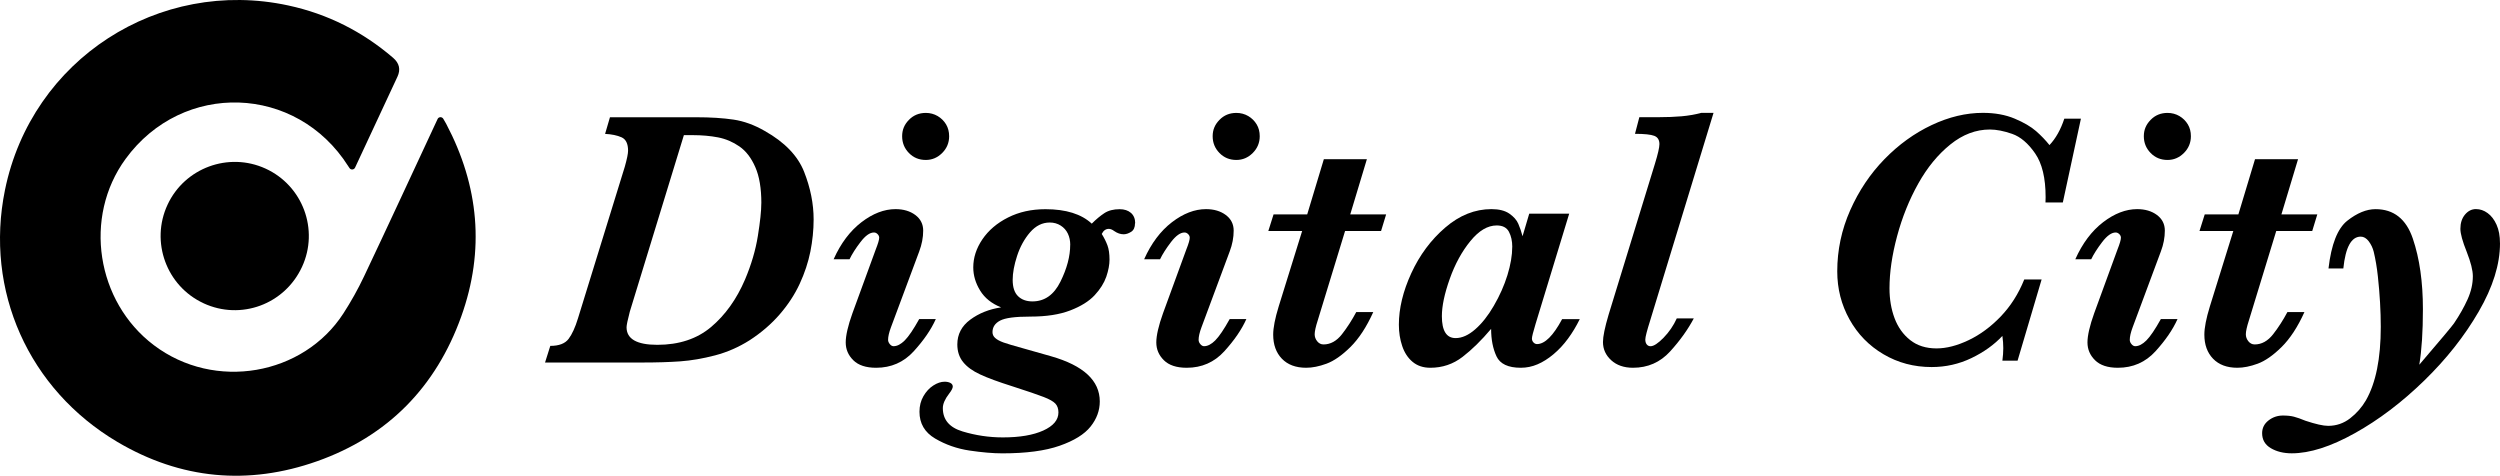 <?xml version="1.0" encoding="UTF-8"?>
<svg id="_レイヤー_1" data-name="レイヤー 1" xmlns="http://www.w3.org/2000/svg" viewBox="0 0 724.44 137.86">
  <defs>
    <style>
      .cls-1 {
        fill: #000;
      }
    </style>
  </defs>
  <g>
    <path class="cls-1" d="M126.8,34.49c.31-.67,1.25-.72,1.64-.09.32.53.61,1,.86,1.49,9.48,17.98,11.25,36.61,4.36,55.82-7.34,20.47-21.3,34.7-41.76,41.94-19.99,7.07-39.52,5.26-57.87-5.58C8.3,112.85-4.51,84.24,1.44,55.06,9.18,17.13,46.09-6.5,83.53,1.58c11.41,2.46,21.52,7.57,30.38,15.17q2.72,2.34,1.26,5.48c-4.05,8.69-8.11,17.38-12.28,26.34-.3.65-1.19.73-1.6.15-.13-.18-.25-.36-.37-.55-15.01-23.72-47.99-24.8-64.54-2.11-12.31,16.87-8.45,41.35,8.16,53.93,17.71,13.42,43.37,8.75,54.95-9.14,2.22-3.43,4.23-7.02,5.98-10.71,7-14.77,13.85-29.6,20.76-44.42l.58-1.24Z"/>
    <path class="cls-1" d="M59,87.88c-10.76-4.96-15.46-17.8-10.45-28.56,4.96-10.67,17.68-15.36,28.39-10.47,10.81,4.94,15.56,17.74,10.57,28.5-5.03,10.85-17.7,15.53-28.51,10.54Z"/>
  </g>
  <g>
    <path class="cls-1" d="M235.77,63.59c0,3.07-.32,6.18-.94,9.3-.63,3.13-1.66,6.24-3.09,9.33-1.43,3.09-3.36,6.05-5.79,8.86-2.43,2.81-5.34,5.32-8.73,7.52-3.15,1.99-6.48,3.45-10.01,4.38-3.53.92-6.88,1.5-10.06,1.73-3.18.23-6.83.34-10.96.34h-28.25l1.52-4.82c2.52,0,4.28-.67,5.3-2.02,1.01-1.34,1.92-3.33,2.72-5.95l13.58-43.98c.63-2.24.94-3.77.94-4.61,0-2.02-.63-3.32-1.89-3.88-1.26-.56-2.85-.89-4.77-.99l1.41-4.82h25c4.16,0,7.76.23,10.8.68,3.04.45,6.06,1.56,9.07,3.3,5.77,3.25,9.57,7.2,11.4,11.85,1.83,4.65,2.75,9.24,2.75,13.79ZM220.62,58.87c0-4.3-.58-7.79-1.76-10.46-1.17-2.67-2.7-4.66-4.59-5.97-1.89-1.31-3.95-2.19-6.19-2.63-2.24-.43-4.68-.65-7.34-.65h-2.57l-15.67,51.16c-.63,2.41-.94,3.92-.94,4.51,0,3.39,2.97,5.09,8.91,5.09,6.32,0,11.53-1.73,15.62-5.19,4.09-3.46,7.36-8.03,9.8-13.73,1.82-4.3,3.06-8.51,3.72-12.63.66-4.12,1-7.28,1-9.49Z"/>
    <path class="cls-1" d="M271.17,92.47c-1.36,3.04-3.5,6.15-6.4,9.33-2.9,3.18-6.54,4.77-10.9,4.77-2.93,0-5.14-.73-6.6-2.18-1.47-1.45-2.2-3.17-2.2-5.16s.65-4.84,1.94-8.44l6.76-18.5c.66-1.68,1-2.81,1-3.41,0-.38-.16-.73-.47-1.04-.31-.32-.66-.47-1.05-.47-1.19,0-2.49.92-3.9,2.77-1.42,1.85-2.47,3.52-3.17,4.98h-4.61c2.06-4.61,4.75-8.18,8.05-10.72,3.3-2.53,6.6-3.8,9.88-3.8,2.3,0,4.22.57,5.74,1.7,1.52,1.14,2.28,2.65,2.28,4.53,0,1.99-.39,4-1.15,6.03l-8.18,21.96c-.56,1.5-.84,2.72-.84,3.67,0,.42.17.83.5,1.23.33.4.69.6,1.08.6,1.05,0,2.13-.56,3.25-1.68,1.12-1.12,2.52-3.18,4.19-6.19h4.82ZM275.04,39.48c0,1.88-.67,3.51-2.02,4.85-1.34,1.35-2.93,2.02-4.74,2.02-1.96,0-3.59-.67-4.9-2.02-1.31-1.34-1.96-2.96-1.96-4.85s.65-3.4,1.96-4.74c1.31-1.35,2.95-2.02,4.9-2.02,1.26,0,2.4.31,3.43.91,1.03.61,1.84,1.42,2.44,2.41.59,1,.89,2.14.89,3.44Z"/>
    <path class="cls-1" d="M328.9,64.69c0,1.19-.38,2.02-1.13,2.49-.75.47-1.47.71-2.17.71-.91,0-1.82-.31-2.73-.94-.56-.42-1.08-.63-1.57-.63-.88,0-1.55.49-2.04,1.47.7,1.12,1.24,2.22,1.65,3.3.4,1.08.6,2.47.6,4.14,0,1.47-.31,3.12-.93,4.95-.64,1.83-1.76,3.63-3.38,5.37-1.63,1.75-3.99,3.22-7.08,4.41-3.09,1.19-6.93,1.78-11.51,1.78s-7.3.39-8.78,1.15c-1.48.77-2.23,1.89-2.23,3.36,0,.66.26,1.23.79,1.7.52.47,1.32.9,2.39,1.29,1.07.38,2.97.95,5.71,1.7,2.74.76,5.43,1.51,8.04,2.28,9.44,2.69,14.16,7.06,14.16,13.11,0,2.62-.89,5.05-2.67,7.28-1.78,2.24-4.77,4.09-8.97,5.56-4.19,1.47-9.71,2.2-16.56,2.2-2.73,0-5.91-.27-9.54-.81-3.63-.54-6.96-1.71-9.98-3.49-3.02-1.78-4.53-4.37-4.53-7.76,0-1.68.38-3.18,1.15-4.51.77-1.33,1.72-2.36,2.86-3.09s2.23-1.1,3.28-1.1c.66,0,1.22.12,1.68.36.45.24.68.6.68,1.05s-.35,1.14-1.05,2.04c-1.22,1.58-1.83,2.97-1.83,4.2,0,3.36,1.9,5.61,5.71,6.76,3.81,1.15,7.71,1.73,11.69,1.73,4.89,0,8.8-.67,11.71-1.99,2.92-1.33,4.39-3.07,4.39-5.24,0-1.08-.3-1.94-.89-2.57-.6-.63-1.72-1.27-3.38-1.91-1.66-.65-4.71-1.69-9.15-3.12-3.98-1.26-7.07-2.39-9.25-3.41-2.19-1.01-3.84-2.21-4.95-3.59-1.12-1.38-1.68-3.09-1.68-5.11,0-2.94,1.25-5.33,3.75-7.18,2.5-1.85,5.48-3.04,8.94-3.56-2.72-1.08-4.75-2.7-6.08-4.87-1.33-2.17-1.99-4.41-1.99-6.71,0-2.83.88-5.54,2.65-8.15,1.77-2.6,4.24-4.71,7.42-6.31,3.18-1.61,6.79-2.41,10.85-2.41,5.94,0,10.41,1.4,13.42,4.19,1.25-1.26,2.47-2.27,3.64-3.04,1.17-.77,2.65-1.15,4.43-1.15,1.36,0,2.46.36,3.28,1.07.82.72,1.23,1.72,1.23,3.01ZM310.13,70.93c0-1.19-.23-2.26-.69-3.23-.46-.96-1.14-1.74-2.07-2.33-.92-.59-1.99-.89-3.17-.89-2.17,0-4.07.95-5.72,2.85-1.64,1.91-2.89,4.18-3.75,6.82-.86,2.64-1.28,4.95-1.28,6.95,0,2.13.51,3.7,1.55,4.72,1.03,1.01,2.42,1.52,4.17,1.52,3.53,0,6.23-1.9,8.12-5.72,1.89-3.81,2.83-7.37,2.83-10.69Z"/>
    <path class="cls-1" d="M361.16,92.47c-1.36,3.04-3.5,6.15-6.39,9.33-2.9,3.18-6.53,4.77-10.9,4.77-2.93,0-5.14-.73-6.6-2.18-1.47-1.45-2.2-3.17-2.2-5.16s.65-4.84,1.94-8.44l6.76-18.5c.67-1.68.99-2.81.99-3.41,0-.38-.15-.73-.47-1.04-.32-.32-.67-.47-1.05-.47-1.19,0-2.49.92-3.91,2.77-1.41,1.85-2.47,3.52-3.17,4.98h-4.61c2.06-4.61,4.74-8.18,8.04-10.72,3.3-2.53,6.6-3.8,9.88-3.8,2.31,0,4.22.57,5.74,1.7,1.52,1.14,2.28,2.65,2.28,4.53,0,1.99-.38,4-1.15,6.03l-8.17,21.96c-.56,1.5-.84,2.72-.84,3.67,0,.42.16.83.5,1.23s.69.6,1.07.6c1.05,0,2.13-.56,3.25-1.68,1.12-1.12,2.52-3.18,4.19-6.19h4.82ZM365.04,39.48c0,1.88-.68,3.51-2.02,4.85-1.35,1.35-2.93,2.02-4.75,2.02-1.95,0-3.59-.67-4.9-2.02-1.31-1.34-1.97-2.96-1.97-4.85s.66-3.4,1.97-4.74c1.31-1.35,2.94-2.02,4.9-2.02,1.26,0,2.41.31,3.44.91,1.03.61,1.84,1.42,2.44,2.41.6,1,.89,2.14.89,3.44Z"/>
    <path class="cls-1" d="M401.67,62.12l-1.47,4.82h-10.43l-7.92,25.9c-.6,1.85-.89,3.2-.89,4.03,0,.74.24,1.41.73,2.02.49.61,1.1.92,1.83.92,2.03,0,3.81-.99,5.35-2.96,1.54-1.97,2.91-4.12,4.14-6.42h4.93c-1.95,4.33-4.17,7.71-6.63,10.14-2.47,2.43-4.77,4.03-6.92,4.82-2.15.79-4.11,1.18-5.9,1.18-3.01,0-5.34-.88-7.03-2.62-1.68-1.75-2.52-4.07-2.52-6.98,0-1.99.53-4.7,1.58-8.12l6.81-21.91h-9.8l1.52-4.82h9.75l4.82-15.99h12.47l-4.82,15.99h10.38Z"/>
    <path class="cls-1" d="M457.78,92.47c-1.01,2.06-2.15,3.95-3.41,5.66-1.26,1.72-2.66,3.22-4.19,4.51-1.54,1.29-3.08,2.27-4.64,2.93-1.56.67-3.17,1-4.85,1-3.67,0-6.02-1.11-7.05-3.33-1.03-2.22-1.55-4.86-1.55-7.94-2.8,3.32-5.56,6.03-8.28,8.12-2.72,2.1-5.84,3.15-9.33,3.15-2.06,0-3.77-.57-5.14-1.71-1.36-1.13-2.37-2.67-3.01-4.58-.65-1.92-.97-3.99-.97-6.19,0-4.72,1.2-9.7,3.61-14.94,2.41-5.24,5.69-9.65,9.83-13.21,4.14-3.56,8.61-5.34,13.39-5.34,2.2,0,3.93.44,5.19,1.31,1.26.88,2.12,1.85,2.59,2.94.47,1.08.89,2.29,1.23,3.61l1.94-6.55h11.58l-9.75,31.98c-.7,2.31-1.05,3.7-1.05,4.2,0,.45.15.84.45,1.15.3.31.64.47,1.02.47,2.27,0,4.7-2.41,7.28-7.23h5.09ZM438.22,71.56c0-1.71-.32-3.18-.97-4.4-.65-1.22-1.82-1.83-3.54-1.83-2.63,0-5.17,1.51-7.63,4.53-2.47,3.02-4.46,6.67-5.98,10.95-1.52,4.28-2.28,7.89-2.28,10.82,0,4.23,1.33,6.34,3.98,6.34,1.85,0,3.75-.85,5.69-2.55,1.94-1.69,3.73-3.96,5.37-6.79,1.71-2.93,3.03-5.91,3.96-8.91.92-3.01,1.39-5.73,1.39-8.18Z"/>
    <path class="cls-1" d="M496.54,32.71l-18.35,60.13c-.94,2.97-1.42,4.82-1.42,5.55,0,.6.14,1.07.42,1.42.28.35.65.52,1.1.52.91,0,2.17-.82,3.77-2.46,1.61-1.65,2.88-3.52,3.83-5.61h4.93c-1.72,3.25-4,6.44-6.87,9.59-2.87,3.14-6.45,4.72-10.75,4.72-2.62,0-4.72-.73-6.31-2.18-1.59-1.45-2.39-3.21-2.39-5.27,0-1.61.54-4.25,1.63-7.92l13.42-43.72c.88-2.86,1.31-4.77,1.31-5.71,0-1.22-.5-2.03-1.5-2.41-.99-.38-2.85-.58-5.58-.58l1.26-4.82h5.61c2.41,0,4.61-.09,6.61-.26,1.99-.17,3.89-.51,5.71-.99h3.56Z"/>
    <path class="cls-1" d="M603,34.39l-5.24,24.27h-5.03c0-.28,0-.53.02-.74.02-.21.02-.47.02-.79,0-5.52-1.01-9.75-3.04-12.68-2.03-2.94-4.25-4.82-6.66-5.66-2.41-.84-4.56-1.26-6.45-1.26-4.05,0-7.87,1.44-11.45,4.33-3.58,2.88-6.69,6.66-9.31,11.35-2.62,4.68-4.66,9.76-6.13,15.23-1.47,5.47-2.2,10.51-2.2,15.12,0,3.15.49,6.03,1.47,8.65s2.49,4.73,4.53,6.34c2.04,1.61,4.59,2.41,7.63,2.41,2.86,0,5.97-.8,9.3-2.39,3.34-1.59,6.44-3.88,9.31-6.87,2.86-2.99,5.14-6.56,6.81-10.72h5.03l-6.97,23.54h-4.4c.17-1.29.26-2.5.26-3.62s-.08-2.34-.26-3.56c-2.38,2.55-5.36,4.69-8.96,6.42-3.6,1.73-7.44,2.6-11.54,2.6-5.1,0-9.75-1.23-13.94-3.7-4.19-2.46-7.48-5.83-9.85-10.09-2.38-4.27-3.56-8.91-3.56-13.95,0-6.15,1.25-12.05,3.75-17.69,2.5-5.64,5.81-10.58,9.93-14.81,4.12-4.23,8.68-7.52,13.68-9.88,5-2.36,9.94-3.54,14.84-3.54,3.5,0,6.57.56,9.23,1.68,2.66,1.12,4.71,2.33,6.19,3.62,1.47,1.29,2.76,2.64,3.88,4.04,1.81-1.92,3.25-4.47,4.3-7.66h4.82Z"/>
    <path class="cls-1" d="M630.99,92.47c-1.36,3.04-3.5,6.15-6.39,9.33-2.9,3.18-6.53,4.77-10.9,4.77-2.93,0-5.14-.73-6.6-2.18-1.47-1.45-2.2-3.17-2.2-5.16s.65-4.84,1.94-8.44l6.76-18.5c.67-1.68.99-2.81.99-3.41,0-.38-.15-.73-.47-1.04s-.67-.47-1.05-.47c-1.19,0-2.49.92-3.91,2.77-1.41,1.85-2.47,3.52-3.17,4.98h-4.61c2.06-4.61,4.74-8.18,8.04-10.72,3.3-2.53,6.6-3.8,9.88-3.8,2.31,0,4.22.57,5.74,1.7,1.52,1.14,2.28,2.65,2.28,4.53,0,1.99-.38,4-1.15,6.03l-8.17,21.96c-.56,1.5-.84,2.72-.84,3.67,0,.42.16.83.5,1.23.33.4.69.6,1.07.6,1.05,0,2.13-.56,3.25-1.68,1.12-1.12,2.52-3.18,4.19-6.19h4.82ZM634.87,39.48c0,1.88-.68,3.51-2.02,4.85-1.35,1.35-2.93,2.02-4.75,2.02-1.95,0-3.59-.67-4.9-2.02-1.31-1.34-1.97-2.96-1.97-4.85s.66-3.4,1.97-4.74c1.31-1.35,2.94-2.02,4.9-2.02,1.26,0,2.41.31,3.44.91,1.03.61,1.84,1.42,2.44,2.41.6,1,.89,2.14.89,3.44Z"/>
    <path class="cls-1" d="M671.5,62.12l-1.47,4.82h-10.43l-7.92,25.9c-.6,1.85-.89,3.2-.89,4.03,0,.74.24,1.41.73,2.02.49.61,1.1.92,1.83.92,2.03,0,3.81-.99,5.35-2.96,1.54-1.97,2.91-4.12,4.14-6.42h4.93c-1.95,4.33-4.17,7.71-6.63,10.14-2.47,2.43-4.77,4.03-6.92,4.82-2.15.79-4.11,1.18-5.9,1.18-3.01,0-5.34-.88-7.03-2.62-1.68-1.75-2.52-4.07-2.52-6.98,0-1.99.53-4.7,1.58-8.12l6.81-21.91h-9.8l1.52-4.82h9.75l4.82-15.99h12.47l-4.82,15.99h10.38Z"/>
    <path class="cls-1" d="M724.44,70.51c0,6.08-2.05,12.67-6.16,19.76-4.11,7.1-9.38,13.78-15.83,20.05-6.45,6.27-13.15,11.35-20.1,15.22-6.96,3.88-13.04,5.82-18.24,5.82-2.38,0-4.41-.5-6.08-1.49-1.68-.99-2.52-2.44-2.52-4.33,0-1.5.61-2.73,1.83-3.69,1.22-.96,2.62-1.44,4.19-1.44,1.26,0,2.33.11,3.2.34.88.22,1.99.62,3.36,1.18,2.93.97,5.12,1.47,6.55,1.47,2.38,0,4.5-.73,6.37-2.18,1.87-1.45,3.4-3.19,4.58-5.22,2.87-5.03,4.3-12.12,4.3-21.28,0-2.24-.07-4.58-.21-7.05-.14-2.46-.35-4.99-.63-7.57-.28-2.59-.68-4.96-1.2-7.13-.28-1.12-.76-2.13-1.44-3.04-.68-.9-1.46-1.36-2.33-1.36-2.73,0-4.41,3.08-5.04,9.23h-4.3c.81-6.99,2.62-11.6,5.45-13.84,2.83-2.23,5.56-3.35,8.18-3.35,5.28,0,8.89,2.85,10.82,8.57,1.94,5.72,2.91,12.52,2.91,20.42,0,6.53-.35,11.9-1.05,16.09,6.22-7.27,9.58-11.27,10.07-12.01,1.61-2.38,2.91-4.69,3.93-6.95,1.01-2.25,1.52-4.48,1.52-6.68,0-1.71-.6-4.07-1.78-7.08-1.22-3.04-1.83-5.26-1.83-6.66,0-1.68.44-3.05,1.33-4.12.89-1.06,1.95-1.6,3.17-1.6s2.32.38,3.38,1.15c1.07.77,1.93,1.89,2.6,3.38.67,1.48.99,3.28.99,5.37Z"/>
  </g>
</svg>